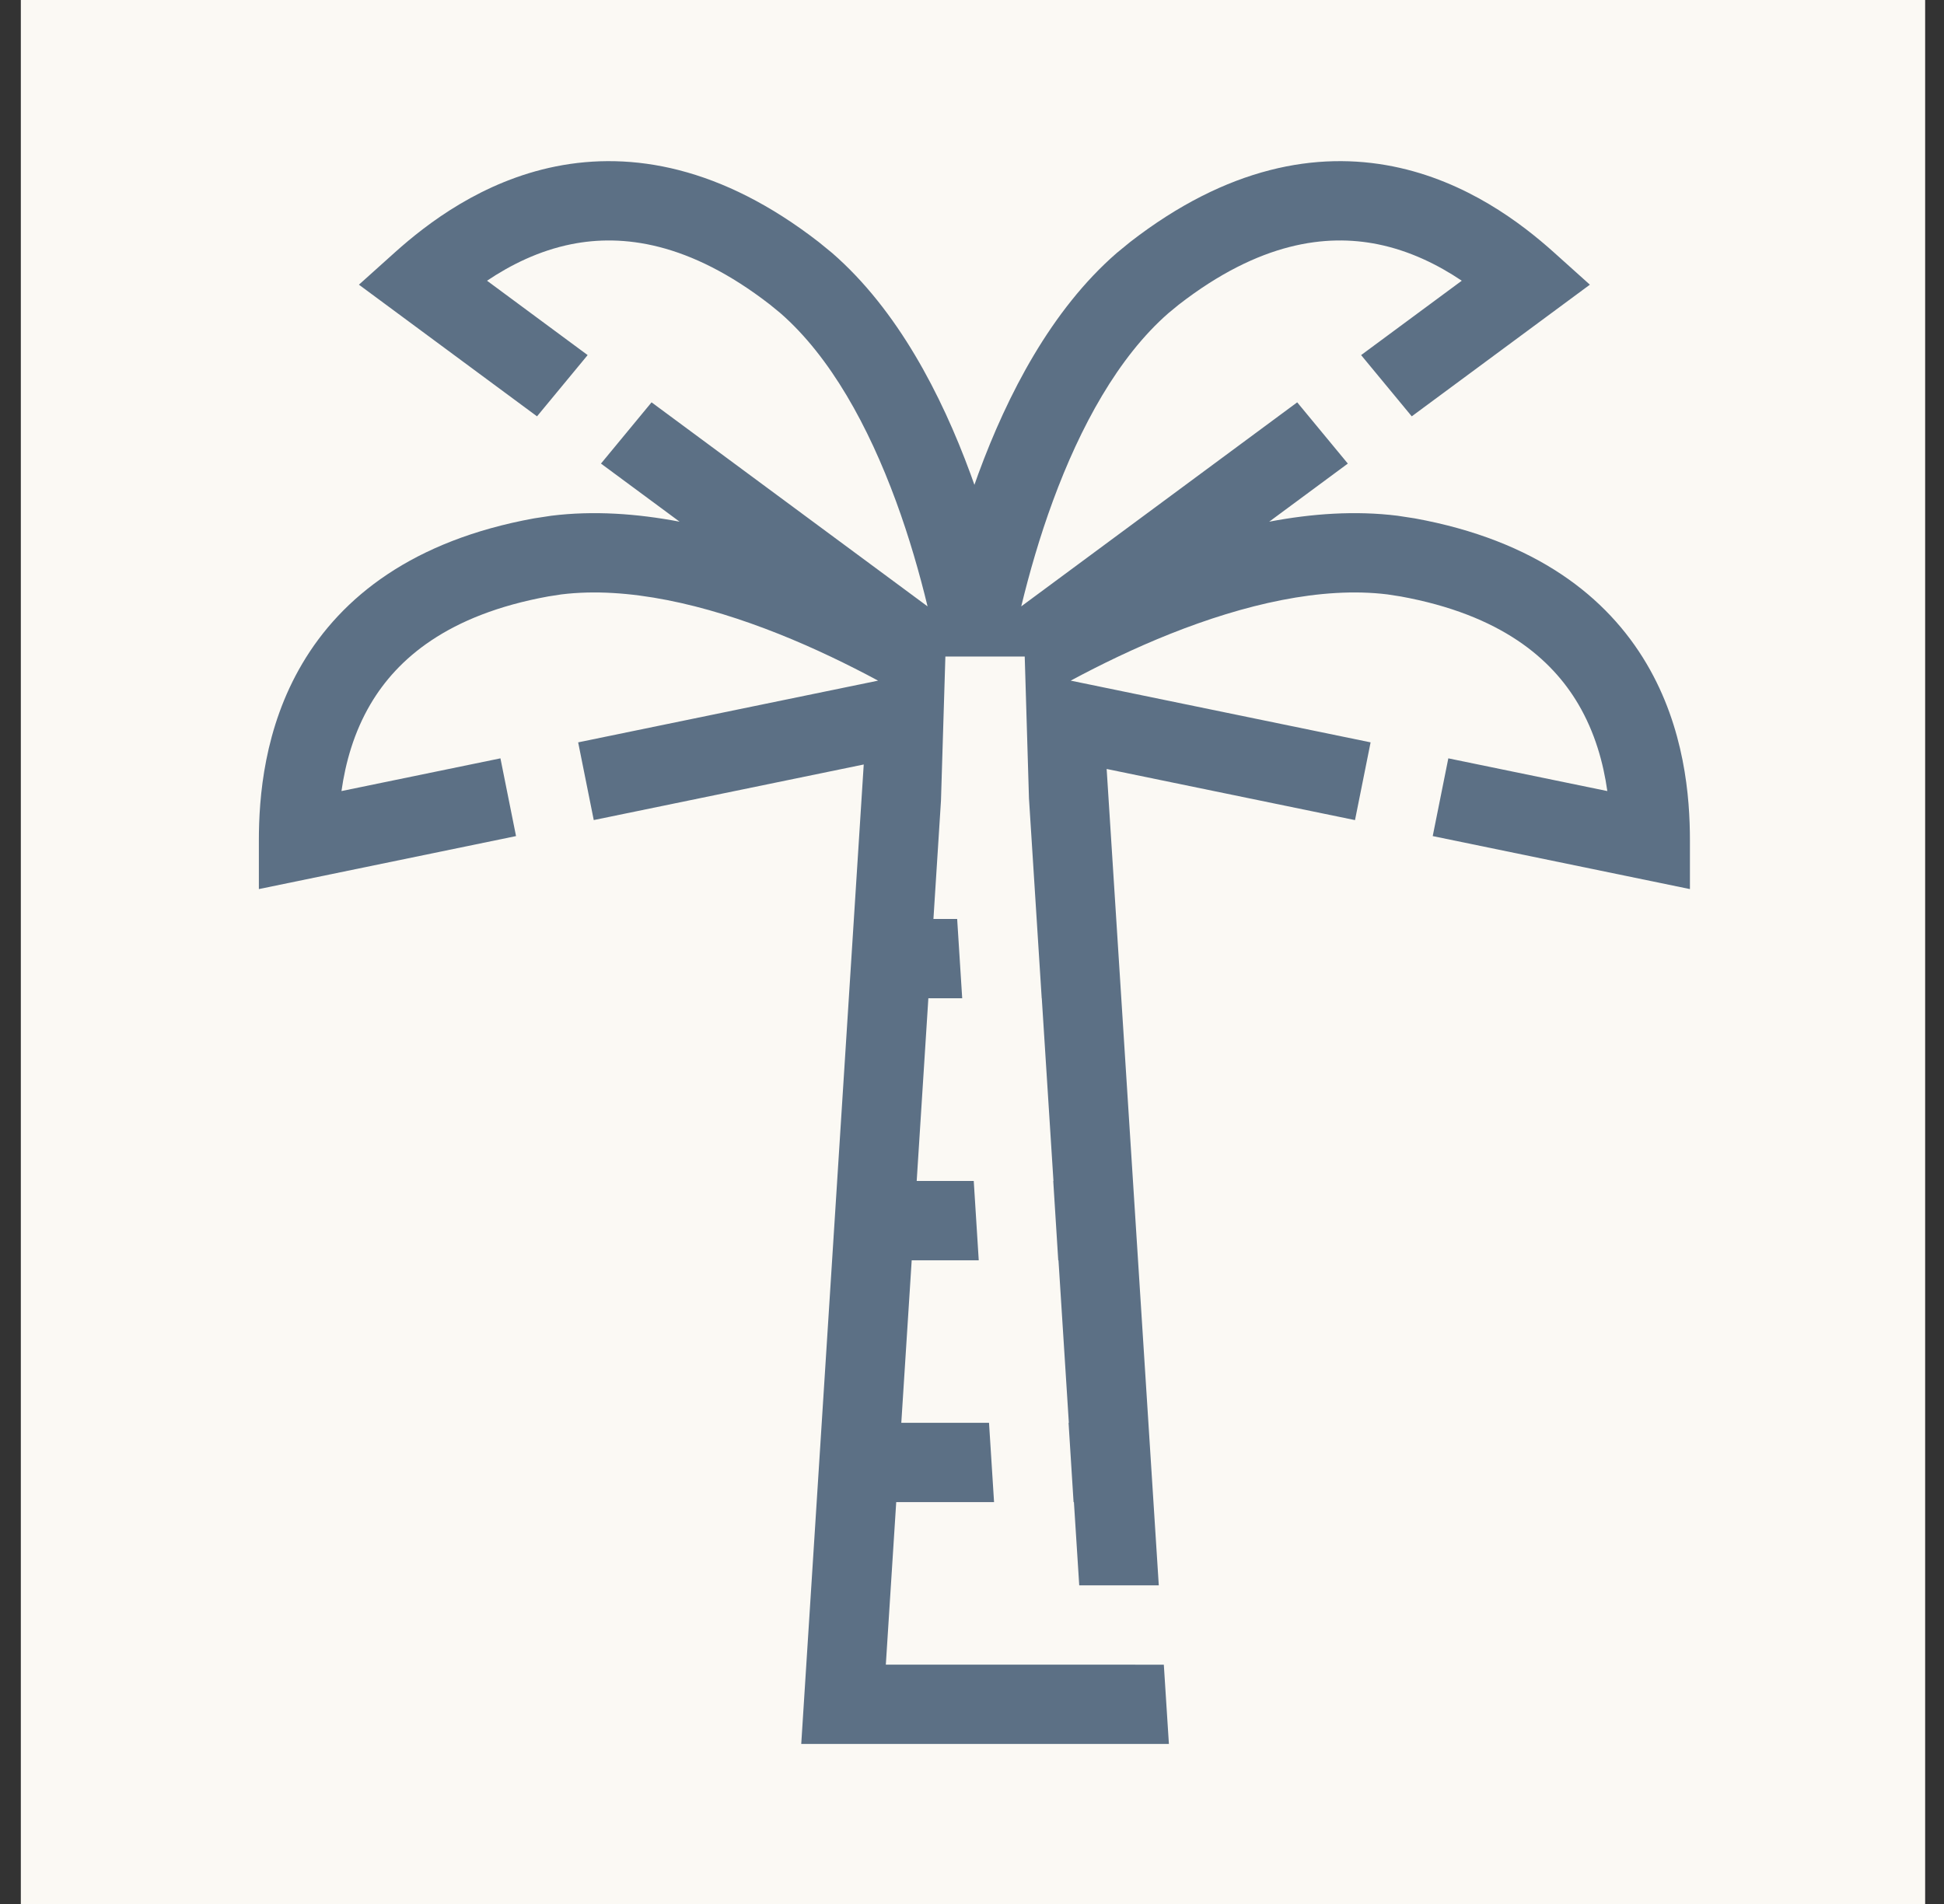 <svg width="49" height="48" viewBox="0 0 49 48" fill="none" xmlns="http://www.w3.org/2000/svg">
<rect x="0" y="0" width="49" height="48" fill="#333333" stroke="none"/>
<rect width="48" height="48" transform="translate(0.525)" fill="#FBF9F4"/>
<path d="M28.485 6.102C30.941 4.196 33.201 3.814 35.11 4.195C36.966 4.567 38.352 5.632 39.161 6.357L40.074 7.177L35.584 10.496L34.308 8.952L36.845 7.077C36.251 6.678 35.536 6.32 34.719 6.156C33.436 5.9 31.757 6.093 29.711 7.681L29.453 7.893C28.186 8.998 27.229 10.754 26.538 12.633C26.203 13.543 25.943 14.455 25.741 15.287L32.697 10.143L33.973 11.687L31.991 13.152C33.067 12.947 34.165 12.87 35.227 13.002L35.658 13.068C38.716 13.624 40.51 15.052 41.501 16.729C42.464 18.358 42.596 20.101 42.596 21.188V22.414L36.113 21.078L36.506 19.118L40.514 19.943C40.414 19.235 40.203 18.464 39.779 17.746C39.114 16.62 37.848 15.499 35.301 15.036L34.971 14.985C33.302 14.78 31.356 15.24 29.496 15.98C28.595 16.339 27.742 16.754 26.988 17.159L34.547 18.715L34.154 20.675L27.894 19.386L29.208 39.967H27.203L27.069 37.869H27.06L26.934 35.869H26.941L26.68 31.773H26.674L26.548 29.773H26.553L26.259 25.167H26.257L25.936 20.127L25.829 16.551H23.829L23.718 20.185L23.528 23.167H24.126L24.253 25.167H23.4L23.106 29.773H24.544L24.67 31.773H22.98L22.718 35.869H24.929L25.056 37.869H22.59L22.328 41.966L29.335 41.967L29.463 43.966H20.196L21.771 19.273L14.966 20.674L14.573 18.715L22.133 17.159C21.379 16.754 20.526 16.339 19.625 15.98C17.765 15.24 15.819 14.78 14.15 14.985L13.82 15.036C11.273 15.499 10.008 16.62 9.342 17.746C8.918 18.464 8.707 19.235 8.607 19.943L12.614 19.118L13.007 21.078L6.525 22.414V21.188C6.525 20.101 6.657 18.358 7.62 16.729C8.611 15.052 10.405 13.624 13.463 13.068L13.895 13.002C14.956 12.87 16.054 12.947 17.13 13.152L15.148 11.687L16.423 10.143L23.38 15.287C23.178 14.455 22.918 13.543 22.583 12.633C21.892 10.754 20.936 8.998 19.669 7.893L19.41 7.681C17.365 6.094 15.685 5.9 14.402 6.156C13.585 6.32 12.87 6.678 12.276 7.077L14.812 8.952L13.536 10.496L9.047 7.177L9.96 6.357C10.769 5.632 12.155 4.567 14.011 4.195C15.92 3.814 18.181 4.196 20.637 6.102L20.975 6.378C22.626 7.814 23.727 9.95 24.46 11.942C24.494 12.036 24.528 12.13 24.561 12.223C24.593 12.13 24.627 12.036 24.661 11.942C25.394 9.95 26.496 7.814 28.148 6.378L28.485 6.102Z" fill="#5C7085"/>
</svg>

